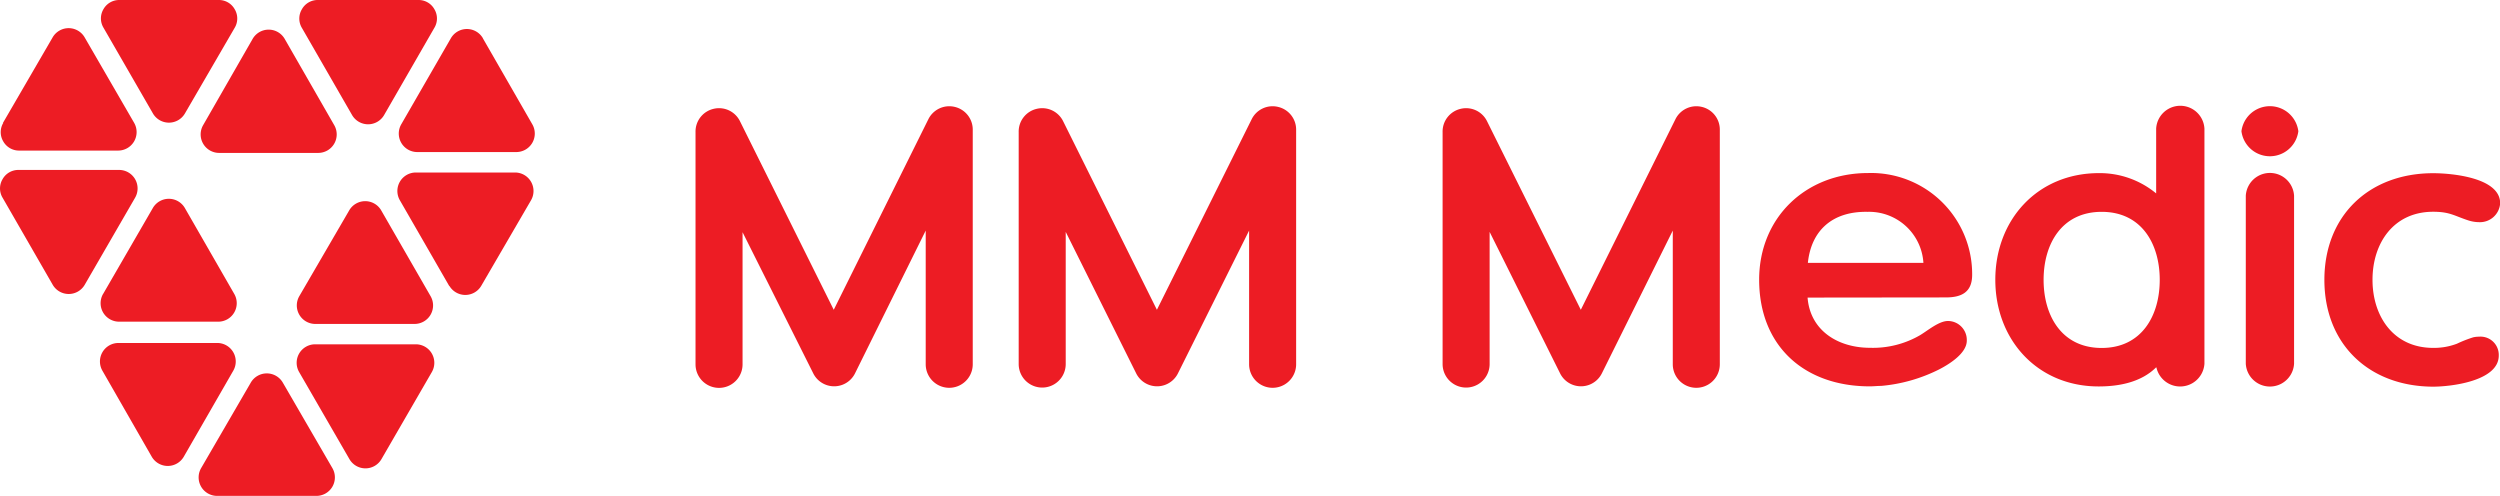 <svg xmlns="http://www.w3.org/2000/svg" viewBox="0 0 321.59 63.79"><defs><style>.cls-1{fill:#ed1c24;fill-rule:evenodd;}</style></defs><title>logo</title><g id="Слой_2" data-name="Слой 2"><g id="Layer_1" data-name="Layer 1"><path class="cls-1" d="M277.82,36c0-4.62-2.33-8.75-7.47-8.75s-7.47,4.14-7.47,8.75,2.33,8.76,7.47,8.76,7.47-4.14,7.47-8.76m-45.26-2.19h14.86a7,7,0,0,0-7.17-6.56C235.73,27.16,233,29.63,232.56,33.79ZM299,36c0-8.25,5.73-13.72,14-13.72,2.27,0,8.61.53,8.61,3.87a2.6,2.6,0,0,1-2.66,2.43,4.64,4.64,0,0,1-1.47-.24c-1.82-.6-2.36-1.1-4.49-1.1-5.11,0-7.8,4.06-7.8,8.75s2.69,8.76,7.8,8.76a8.27,8.27,0,0,0,3.07-.54,16,16,0,0,1,2.09-.82,3.28,3.28,0,0,1,.73-.08,2.35,2.35,0,0,1,2.55,2.43c0,3.29-6.18,4-8.45,4C304.7,49.71,299,44.24,299,36ZM288.33,16.88a3.69,3.69,0,0,1,7.32,0,3.69,3.69,0,0,1-7.32,0Zm6.77,8.31V46.79a3.11,3.11,0,0,1-6.21,0V25.18a3.11,3.11,0,0,1,6.21,0ZM277.35,47.26c-1.9,1.88-4.67,2.45-7.39,2.45-7.87,0-13.29-6-13.29-13.72S262.09,22.27,270,22.27a11.38,11.38,0,0,1,7.36,2.61V16.54a3.11,3.11,0,0,1,6.21,0V46.79a3.13,3.13,0,0,1-6.18.47Zm-74-7.41,12.16-24.49a3,3,0,0,1,3.4-1.61,3,3,0,0,1,2.32,3V46.86a3,3,0,1,1-6.05,0V29.66L206.07,48a3,3,0,0,1-5.4,0l-9.05-18.17v17a3,3,0,1,1-6.05,0V17a3,3,0,0,1,2.32-3,3,3,0,0,1,3.4,1.6Zm-54.53,0L161,15.36a3,3,0,0,1,3.4-1.61,3,3,0,0,1,2.33,3V46.86a3,3,0,1,1-6.05,0V29.66L151.54,48a3,3,0,0,1-5.4,0l-9.05-18.17v17a3,3,0,1,1-6.05,0V17a3,3,0,0,1,2.32-3,3,3,0,0,1,3.4,1.6Zm-41.57,0,12.16-24.49a3,3,0,0,1,3.4-1.61,3,3,0,0,1,2.32,3V46.86a3,3,0,1,1-6.05,0V29.66L110,48a3,3,0,0,1-5.4,0L95.52,29.87v17a3,3,0,1,1-6.05,0V17a3,3,0,0,1,2.32-3,3,3,0,0,1,3.4,1.6Zm125.27-1.57c.33,4.22,3.87,6.46,8.05,6.46A12.09,12.09,0,0,0,247,43.11c1-.6,2.41-1.82,3.59-1.82A2.44,2.44,0,0,1,253,43.82c0,1.65-2.31,3.06-3.58,3.71A20.59,20.59,0,0,1,242,49.64c-.49,0-1,.06-1.47.06-8.48,0-14.24-5.23-14.24-13.72,0-8,6-13.72,14-13.72a13,13,0,0,1,13.4,13.09c0,2.2-1.31,2.91-3.38,2.91Z"/><path class="cls-1" d="M45.29,14.8,38.83,3.58a2.32,2.32,0,0,1,0-2.38A2.32,2.32,0,0,1,40.89,0H53.82a2.32,2.32,0,0,1,2.06,1.19,2.32,2.32,0,0,1,0,2.38L49.41,14.8a2.38,2.38,0,0,1-4.12,0M62.11,4.92,68.48,16a2.38,2.38,0,0,1-2.06,3.56H53.67A2.38,2.38,0,0,1,51.61,16L58,4.92a2.38,2.38,0,0,1,4.12,0ZM57.8,36.81,51.43,25.75a2.38,2.38,0,0,1,2.06-3.56l12.77,0a2.38,2.38,0,0,1,2.05,3.57l-6.4,11a2.38,2.38,0,0,1-4.11,0ZM17.38,25.43,10.9,36.63a2.38,2.38,0,0,1-4.12,0L.33,25.43a2.32,2.32,0,0,1,0-2.38,2.32,2.32,0,0,1,2.06-1.19H15.32a2.38,2.38,0,0,1,2.06,3.57Zm-17-9.62,6.39-11a2.38,2.38,0,0,1,4.12,0l6.37,11a2.38,2.38,0,0,1-2.06,3.56H2.47A2.32,2.32,0,0,1,.42,18.19,2.32,2.32,0,0,1,.42,15.81ZM30.18,3.59l-6.39,11a2.38,2.38,0,0,1-4.12,0L13.31,3.56a2.32,2.32,0,0,1,0-2.38A2.32,2.32,0,0,1,15.37,0L28.13,0a2.32,2.32,0,0,1,2.06,1.19A2.32,2.32,0,0,1,30.18,3.59ZM13.26,37.82l6.4-11.06a2.38,2.38,0,0,1,4.12,0l6.36,11.06a2.38,2.38,0,0,1-2.06,3.56H15.32a2.38,2.38,0,0,1-2.06-3.57Zm27.29,6.47H53.49a2.38,2.38,0,0,1,2.06,3.57L49.07,59.06a2.38,2.38,0,0,1-4.12,0l-6.47-11.2a2.38,2.38,0,0,1,2.06-3.57Zm.15,19.5H27.93a2.38,2.38,0,0,1-2.06-3.57l6.39-11a2.38,2.38,0,0,1,4.12,0l6.38,11a2.38,2.38,0,0,1-2.06,3.57ZM15.23,44.12H28A2.38,2.38,0,0,1,30,47.7L23.64,58.75a2.38,2.38,0,0,1-4.12,0L13.17,47.68a2.38,2.38,0,0,1,2.06-3.56Zm38.1-2.45H40.55a2.38,2.38,0,0,1-2.05-3.57l6.4-11A2.38,2.38,0,0,1,49,27L55.39,38.1a2.38,2.38,0,0,1-2.06,3.57ZM36.62,5,43,16.11a2.38,2.38,0,0,1-2.06,3.56l-12.76,0a2.38,2.38,0,0,1-2.05-3.57L32.5,5a2.38,2.38,0,0,1,4.12,0Z"/></g></g></svg>